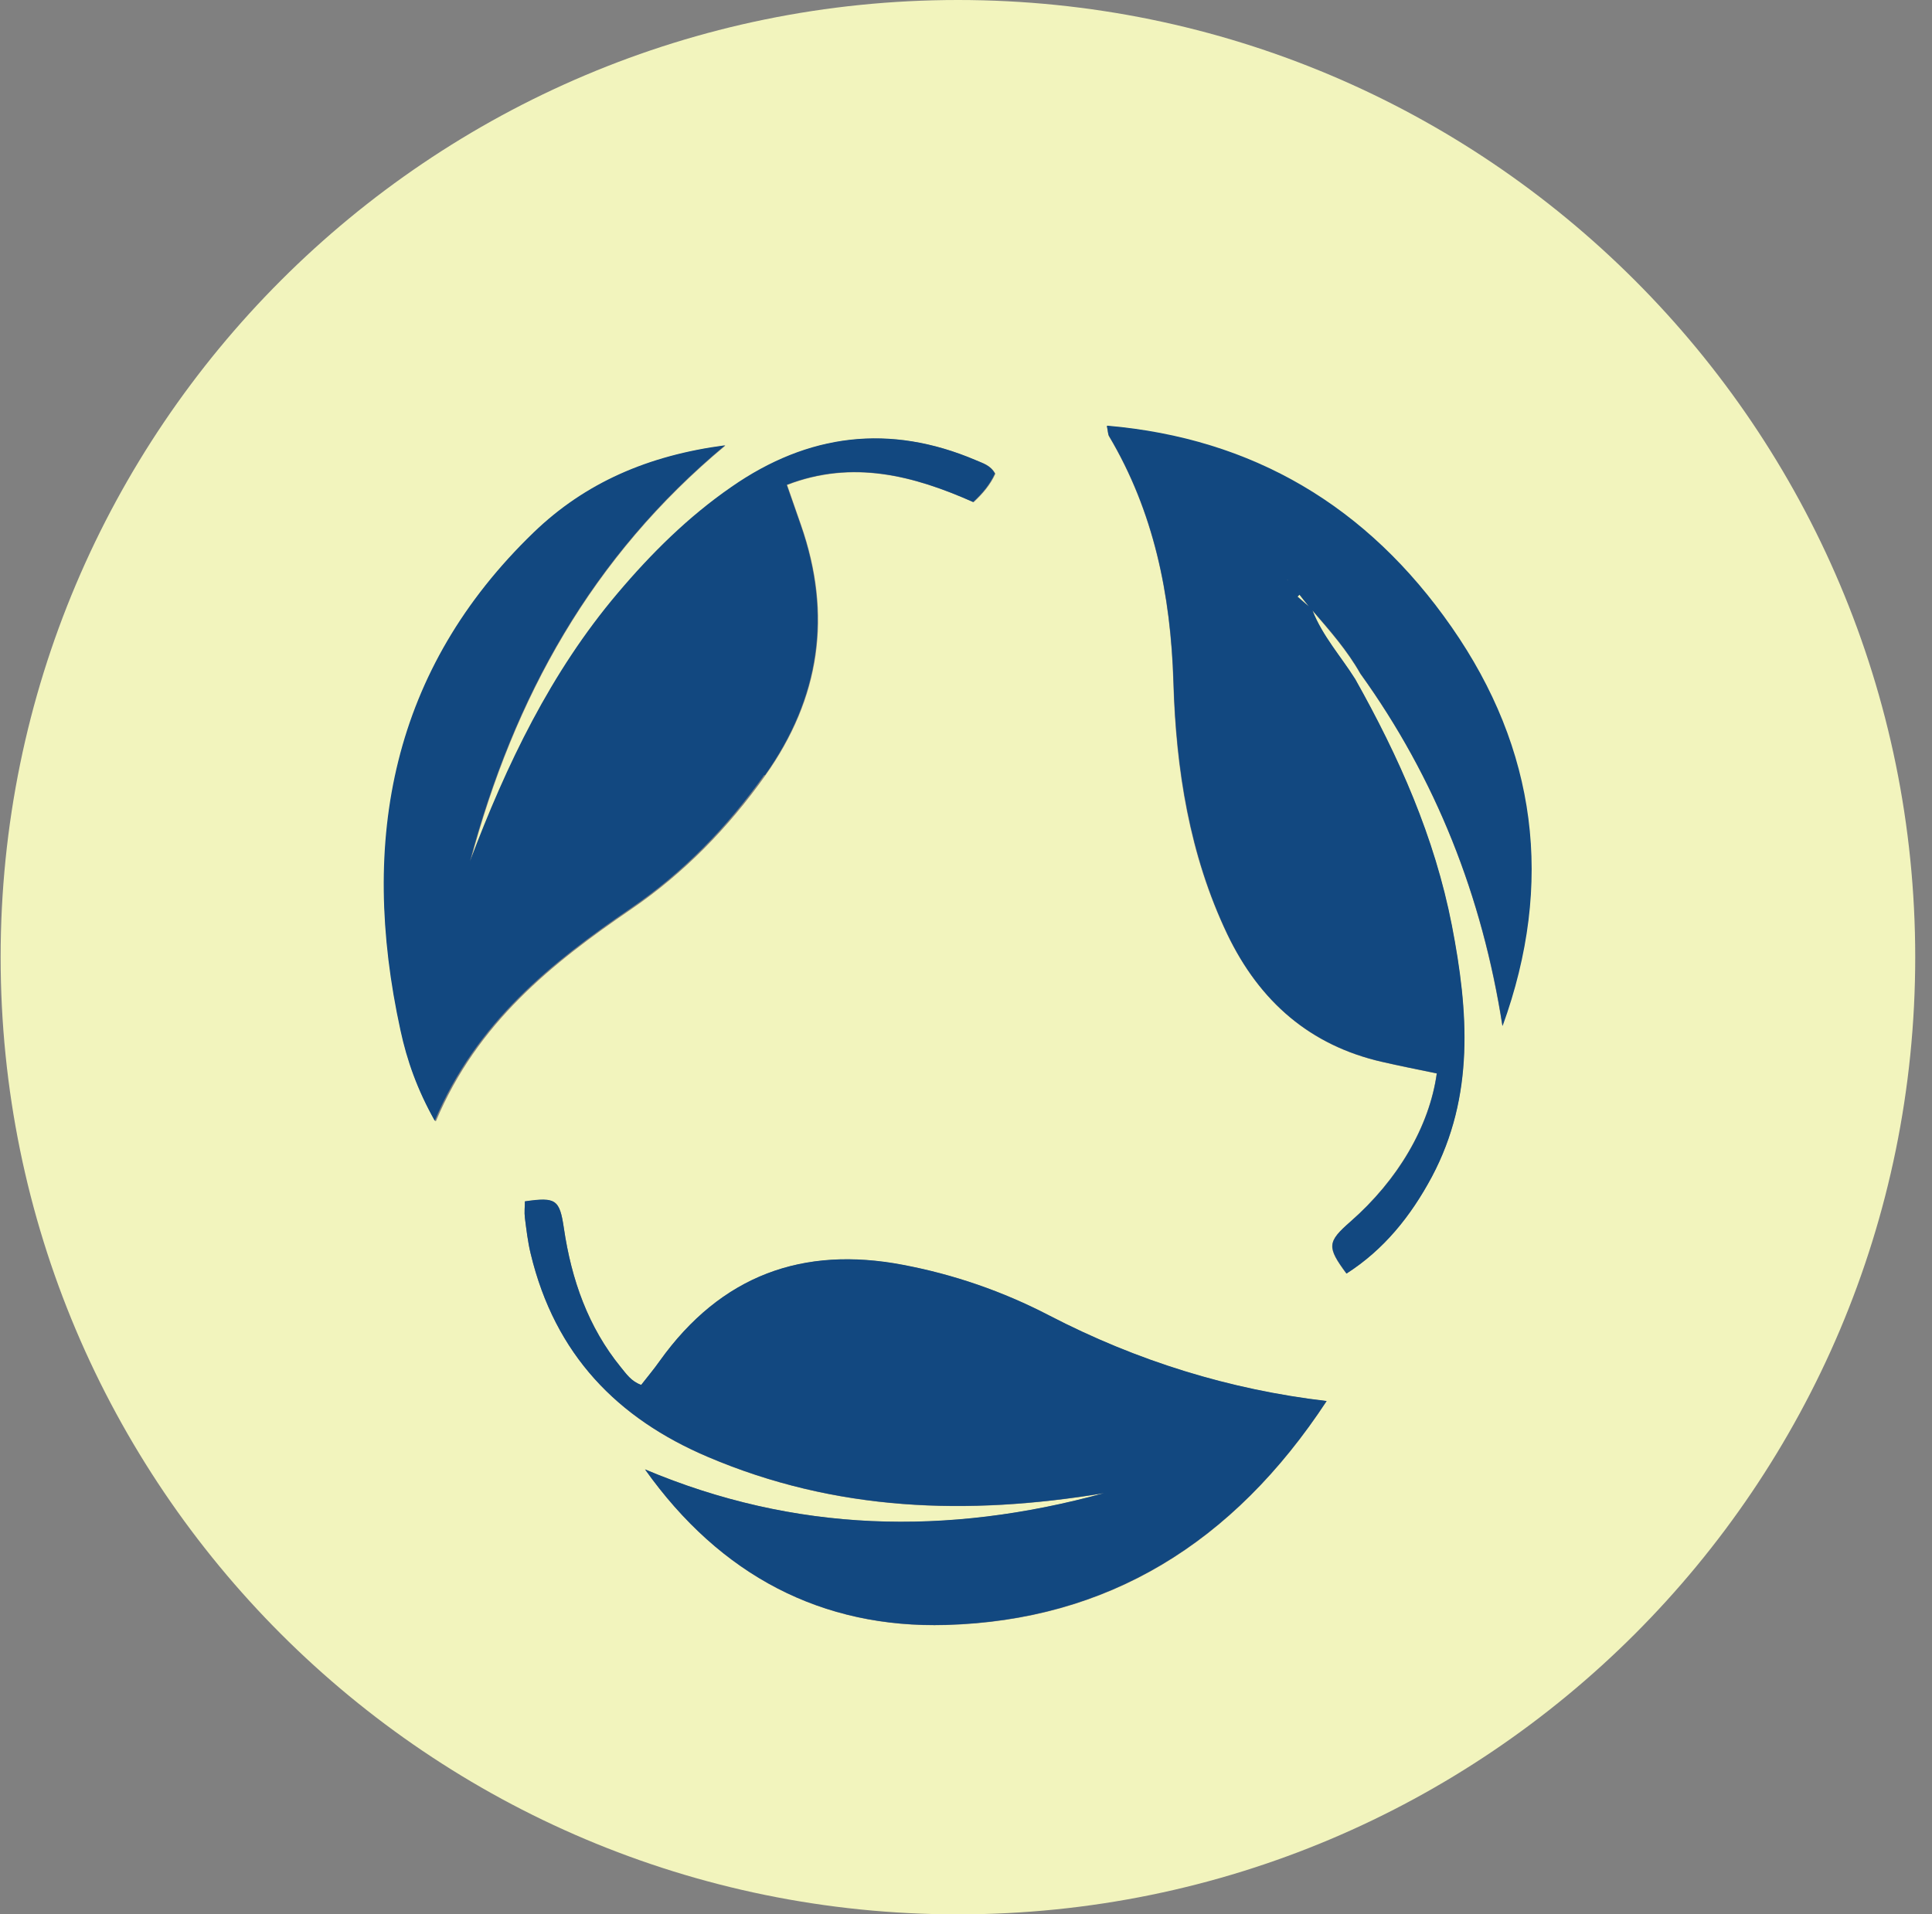<svg width="111" height="110" viewBox="0 0 111 110" fill="none" xmlns="http://www.w3.org/2000/svg">
<rect x="0" y="0" width="111" height="110" fill="#808080" stroke="none"/>
<path d="M73.928 33.285L73.991 33.332L74.039 33.364L73.975 33.316L73.928 33.285Z" fill="#F2F4BD"/>
<path d="M55.036 0C24.658 0 0.036 24.622 0.036 55C0.036 85.378 24.658 110 55.036 110C85.414 110 110.036 85.378 110.036 55C110.036 24.622 85.414 0 55.036 0ZM25.006 64.413C23.988 62.623 23.409 60.949 23.035 59.211C20.64 48.226 22.559 38.44 30.684 30.61C33.646 27.751 37.265 26.18 41.682 25.601C34.007 31.988 29.538 40.088 27.027 49.501C29.126 43.925 31.663 38.633 35.501 34.113C37.458 31.808 39.583 29.709 42.042 27.996C46.459 24.918 51.147 24.351 56.079 26.451C56.478 26.618 56.929 26.734 57.187 27.223C56.903 27.854 56.478 28.356 55.937 28.859C52.499 27.339 48.996 26.412 45.223 27.867C45.507 28.678 45.764 29.412 46.022 30.159C47.837 35.349 47.116 40.126 43.974 44.556C41.824 47.583 39.287 50.171 36.299 52.218C31.715 55.348 27.426 58.76 25.044 64.426L25.006 64.413ZM54.353 93.375C47.232 93.581 41.399 90.542 37.059 84.438C45.661 88.057 54.405 88.276 63.432 85.803C55.564 87.104 48.005 86.846 40.664 83.717C35.488 81.515 31.895 77.858 30.491 72.05C30.324 71.367 30.247 70.672 30.157 69.977C30.118 69.668 30.157 69.346 30.157 69.037C31.947 68.792 32.153 68.933 32.397 70.582C32.835 73.544 33.801 76.261 35.668 78.566C35.977 78.939 36.261 79.39 36.84 79.583C37.188 79.133 37.561 78.695 37.896 78.218C41.437 73.26 46.138 71.599 51.855 72.681C54.804 73.235 57.599 74.2 60.277 75.591C65.334 78.218 70.648 79.858 76.219 80.51C70.837 88.713 63.612 93.118 54.353 93.375ZM86.316 58.966C85.156 51.497 82.491 44.724 78.151 38.71C77.391 37.371 76.387 36.237 75.395 35.078C75.975 36.559 77.031 37.718 77.855 39.032C80.353 43.475 82.414 48.098 83.405 53.184C84.358 58.103 84.719 62.984 82.259 67.62C81.049 69.899 79.49 71.818 77.353 73.183C76.219 71.651 76.245 71.367 77.585 70.195C80.302 67.8 82.117 64.735 82.542 61.684C81.499 61.465 80.43 61.258 79.374 61.014C75.292 60.074 72.382 57.588 70.502 53.674C68.326 49.115 67.553 44.209 67.411 39.186C67.257 34.151 66.278 29.387 63.715 25.073C63.651 24.97 63.664 24.815 63.587 24.48C71.944 25.201 78.525 29.103 83.367 36.057C88.234 43.05 89.29 50.75 86.29 58.979L86.316 58.966Z" fill="#F2F4BD"/>
<path d="M74.662 34.165C74.662 34.165 74.585 34.242 74.546 34.281L75.203 34.847C75.023 34.616 74.843 34.397 74.662 34.165Z" fill="#F2F4BD"/>
<path d="M51.855 72.672C46.15 71.59 41.437 73.252 37.895 78.209C37.56 78.686 37.187 79.124 36.839 79.574C36.26 79.368 35.976 78.93 35.667 78.557C33.787 76.252 32.834 73.535 32.397 70.573C32.152 68.912 31.933 68.77 30.156 69.028C30.156 69.337 30.117 69.659 30.156 69.968C30.246 70.663 30.323 71.359 30.491 72.041C31.881 77.849 35.487 81.506 40.664 83.708C48.004 86.837 55.563 87.095 63.431 85.794C54.404 88.267 45.66 88.061 37.058 84.429C41.398 90.533 47.231 93.572 54.353 93.366C63.612 93.096 70.836 88.692 76.219 80.502C70.656 79.849 65.342 78.209 60.276 75.582C57.598 74.192 54.791 73.226 51.855 72.672Z" fill="#124880"/>
<path d="M63.599 24.473C63.663 24.82 63.663 24.962 63.727 25.065C66.29 29.379 67.269 34.157 67.423 39.179C67.578 44.201 68.35 49.108 70.514 53.666C72.381 57.581 75.304 60.066 79.386 61.006C80.442 61.251 81.511 61.457 82.554 61.676C82.129 64.728 80.327 67.806 77.597 70.188C76.257 71.36 76.231 71.643 77.365 73.176C79.502 71.811 81.048 69.892 82.271 67.613C84.731 62.977 84.37 58.096 83.417 53.177C82.426 48.09 80.365 43.467 77.867 39.025C77.043 37.711 75.987 36.552 75.407 35.071C76.399 36.217 77.403 37.35 78.163 38.703C82.49 44.729 85.169 51.49 86.328 58.959C89.315 50.73 88.272 43.029 83.404 36.037C78.562 29.07 71.969 25.181 63.624 24.46L63.599 24.473ZM73.978 33.333L73.939 33.294L73.978 33.32L74.017 33.358L73.978 33.333ZM74.66 34.17C74.841 34.401 75.021 34.633 75.201 34.852L74.545 34.285C74.545 34.285 74.622 34.208 74.66 34.17Z" fill="#124880"/>
<path d="M43.946 44.543C47.088 40.113 47.809 35.336 45.993 30.146C45.736 29.412 45.478 28.665 45.195 27.854C48.968 26.399 52.471 27.313 55.909 28.845C56.45 28.343 56.875 27.828 57.158 27.21C56.901 26.733 56.45 26.617 56.051 26.437C51.119 24.338 46.431 24.905 42.014 27.983C39.555 29.682 37.43 31.781 35.473 34.099C31.648 38.619 29.098 43.925 26.999 49.488C29.51 40.087 33.979 31.975 41.654 25.587C37.237 26.167 33.618 27.738 30.656 30.597C22.531 38.439 20.612 48.213 23.007 59.198C23.381 60.936 23.973 62.61 24.977 64.4C27.372 58.721 31.661 55.322 36.232 52.192C39.233 50.145 41.757 47.556 43.907 44.53L43.946 44.543Z" fill="#124880"/>
</svg>

